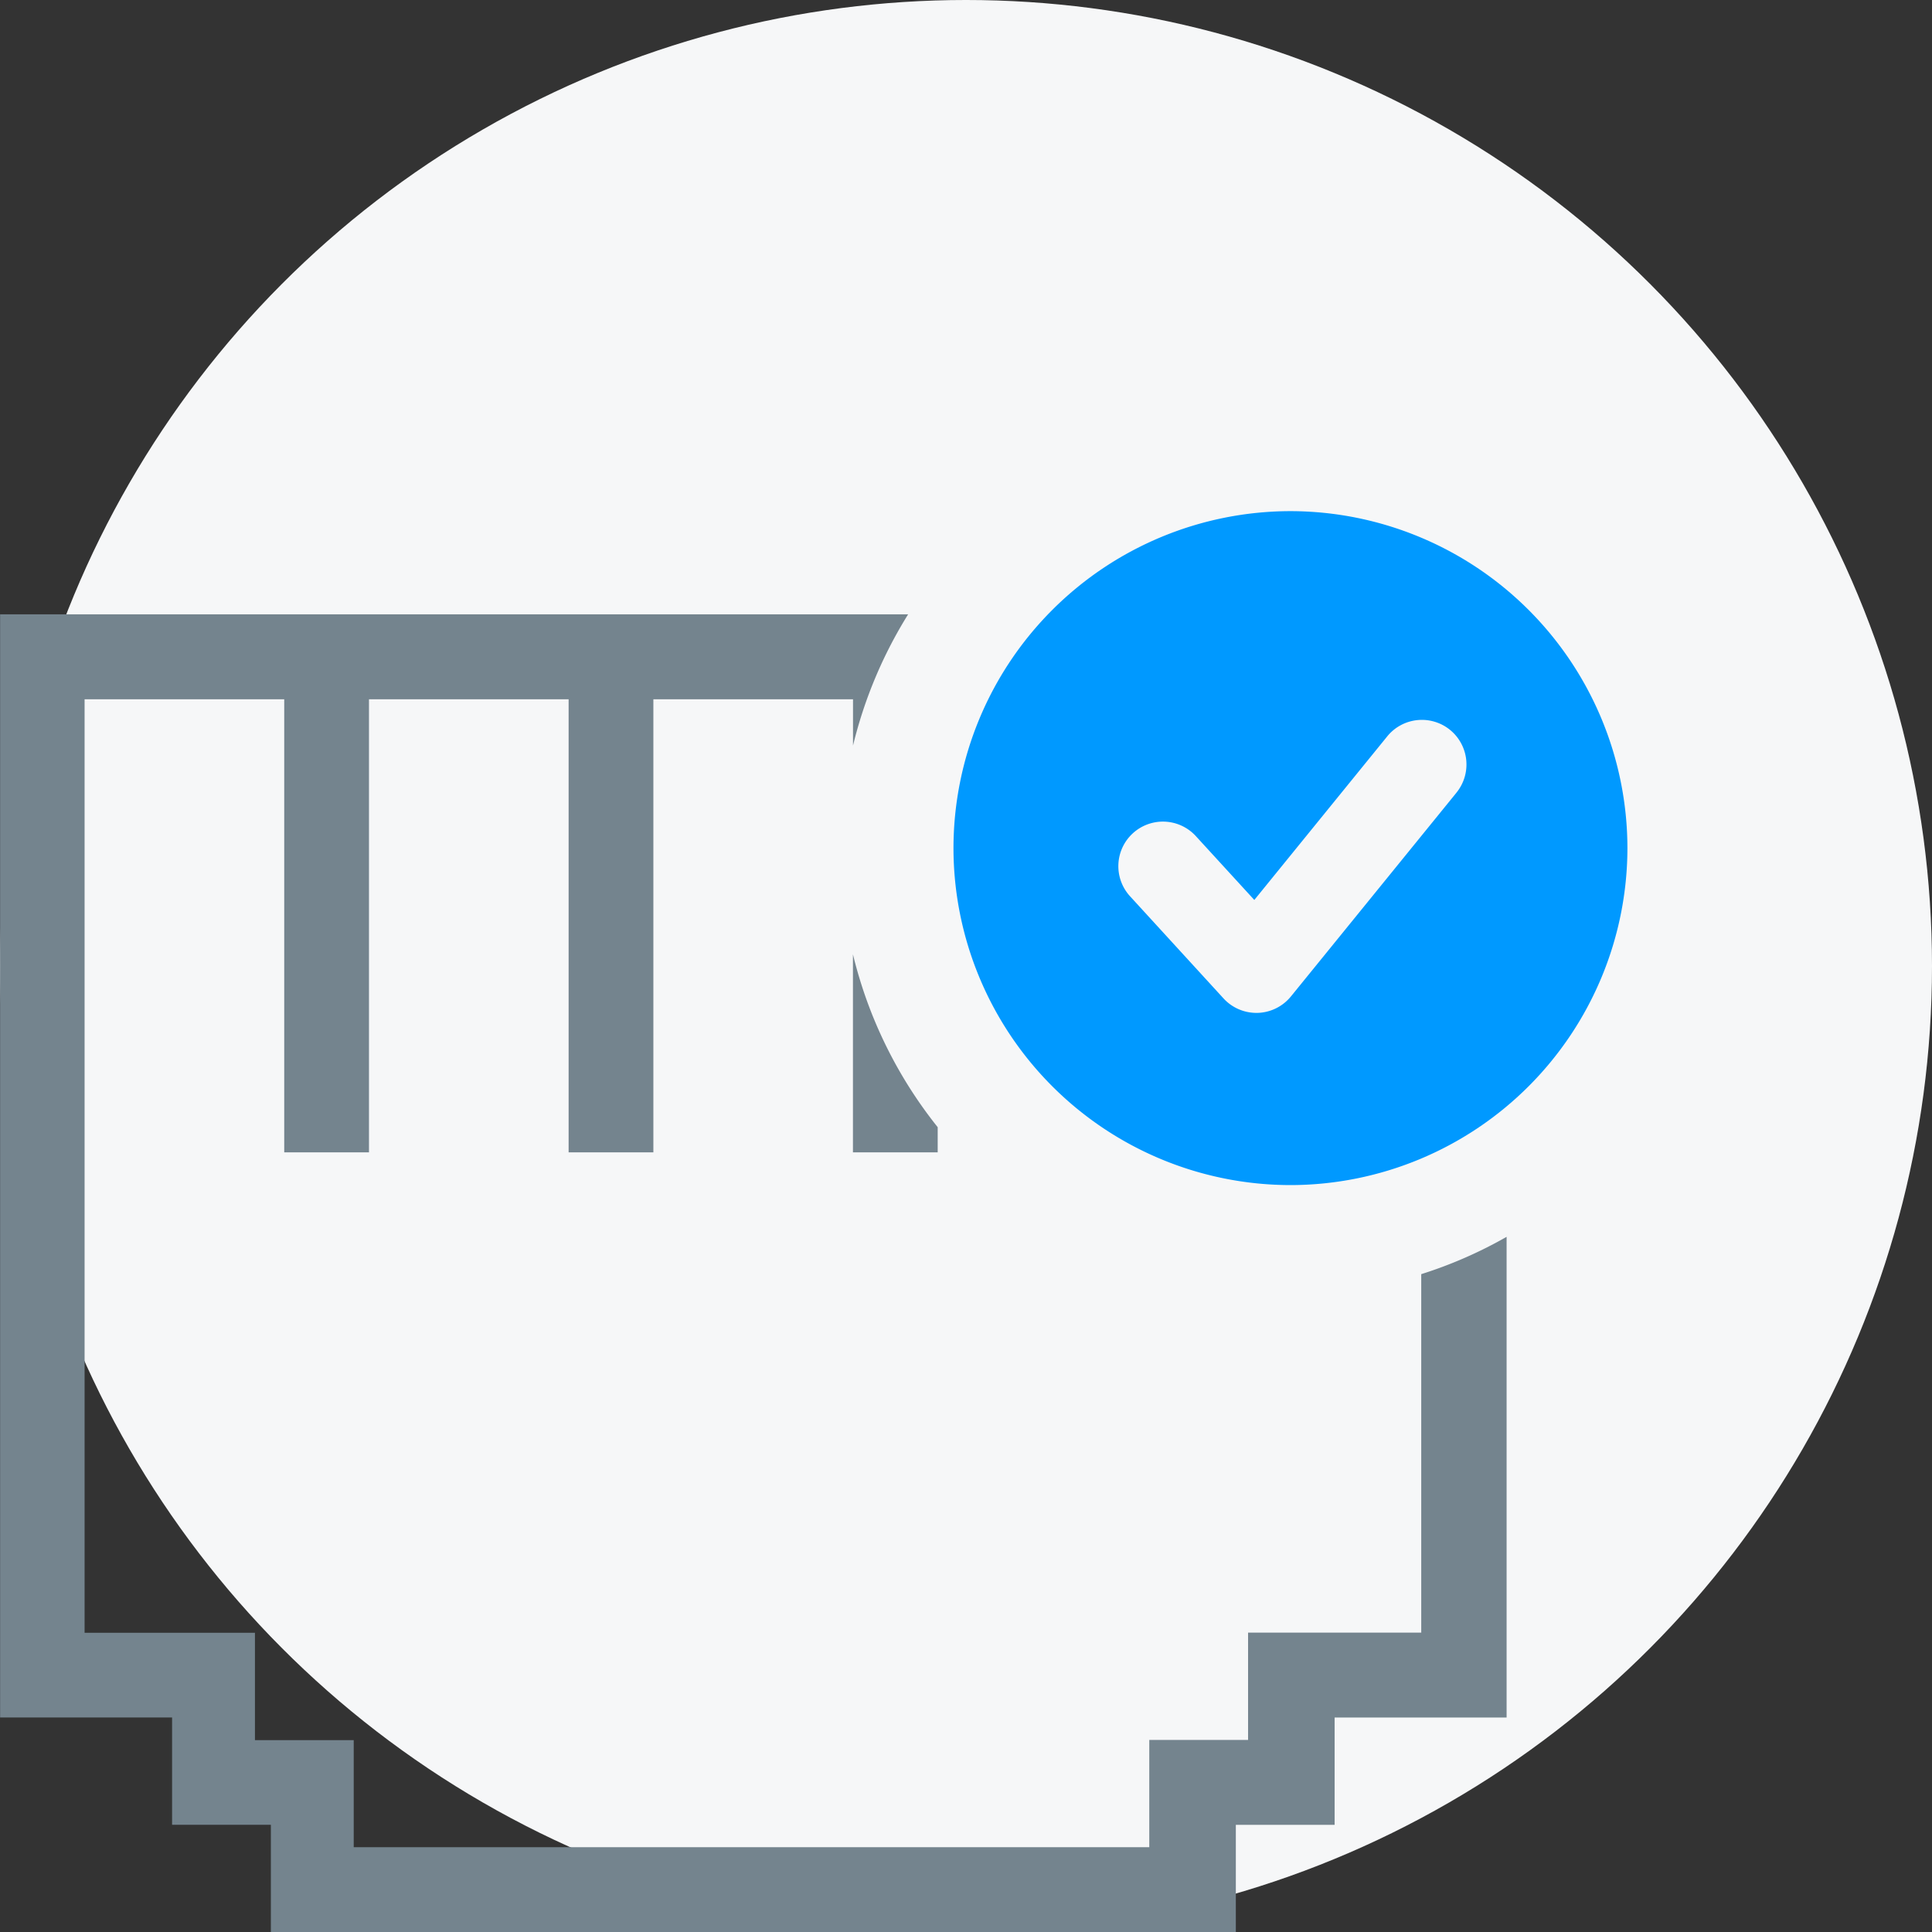 <svg xmlns="http://www.w3.org/2000/svg" width="60" height="60" viewBox="0 0 60 60">
  <rect x="0" y="0" width="60" height="60" fill="#333333" stroke="none"/>
  <g id="Group_14292" data-name="Group 14292" transform="translate(-249 -1266)">
    <circle id="Ellipse_22" data-name="Ellipse 22" cx="30" cy="30" r="30" transform="translate(249 1266)" fill="#f6f7f8"/>
    <g id="Group_10206" data-name="Group 10206" transform="translate(913.412 -15.496)">
      <path id="Path_6020" data-name="Path 6020" d="M-632.57,1297.37a10.476,10.476,0,0,0-10.464,10.464A10.476,10.476,0,0,0-632.57,1318.3a10.477,10.477,0,0,0,10.466-10.466A10.476,10.476,0,0,0-632.57,1297.37Zm5.157,8.743-5.141,6.328a1.385,1.385,0,0,1-1.033.511h-.042a1.383,1.383,0,0,1-1.021-.452l-2.9-3.169a1.384,1.384,0,0,1,.086-1.956,1.385,1.385,0,0,1,1.957.087h0l1.816,1.983,4.129-5.082a1.386,1.386,0,0,1,1.949-.2h0a1.387,1.387,0,0,1,.2,1.949Z" transform="translate(8.233 0)" fill="#09f"/>
      <path id="Path_6104" data-name="Path 6104" d="M-656,1340.606v-3.33h-3.068v-3.333h-5.341v-34.26h28.2a13.88,13.88,0,0,0-1.712,4.078v-1.439h-6.2v14.07h-2.632v-14.07h-6.2v14.07h-2.632v-14.07h-6.2v28.991h5.291v3.334h3.067v3.324h24.707v-3.331h3.068v-3.332h5.378v-11.133a13.629,13.629,0,0,0,2.651-1.159v14.928h-5.341v3.333h-3.068v3.33Zm18.077-24.214v-6.15a13.8,13.8,0,0,0,2.632,5.369v.781Z" transform="translate(0 0.891)" fill="#74848e"/>
    </g>
  </g>
</svg>
